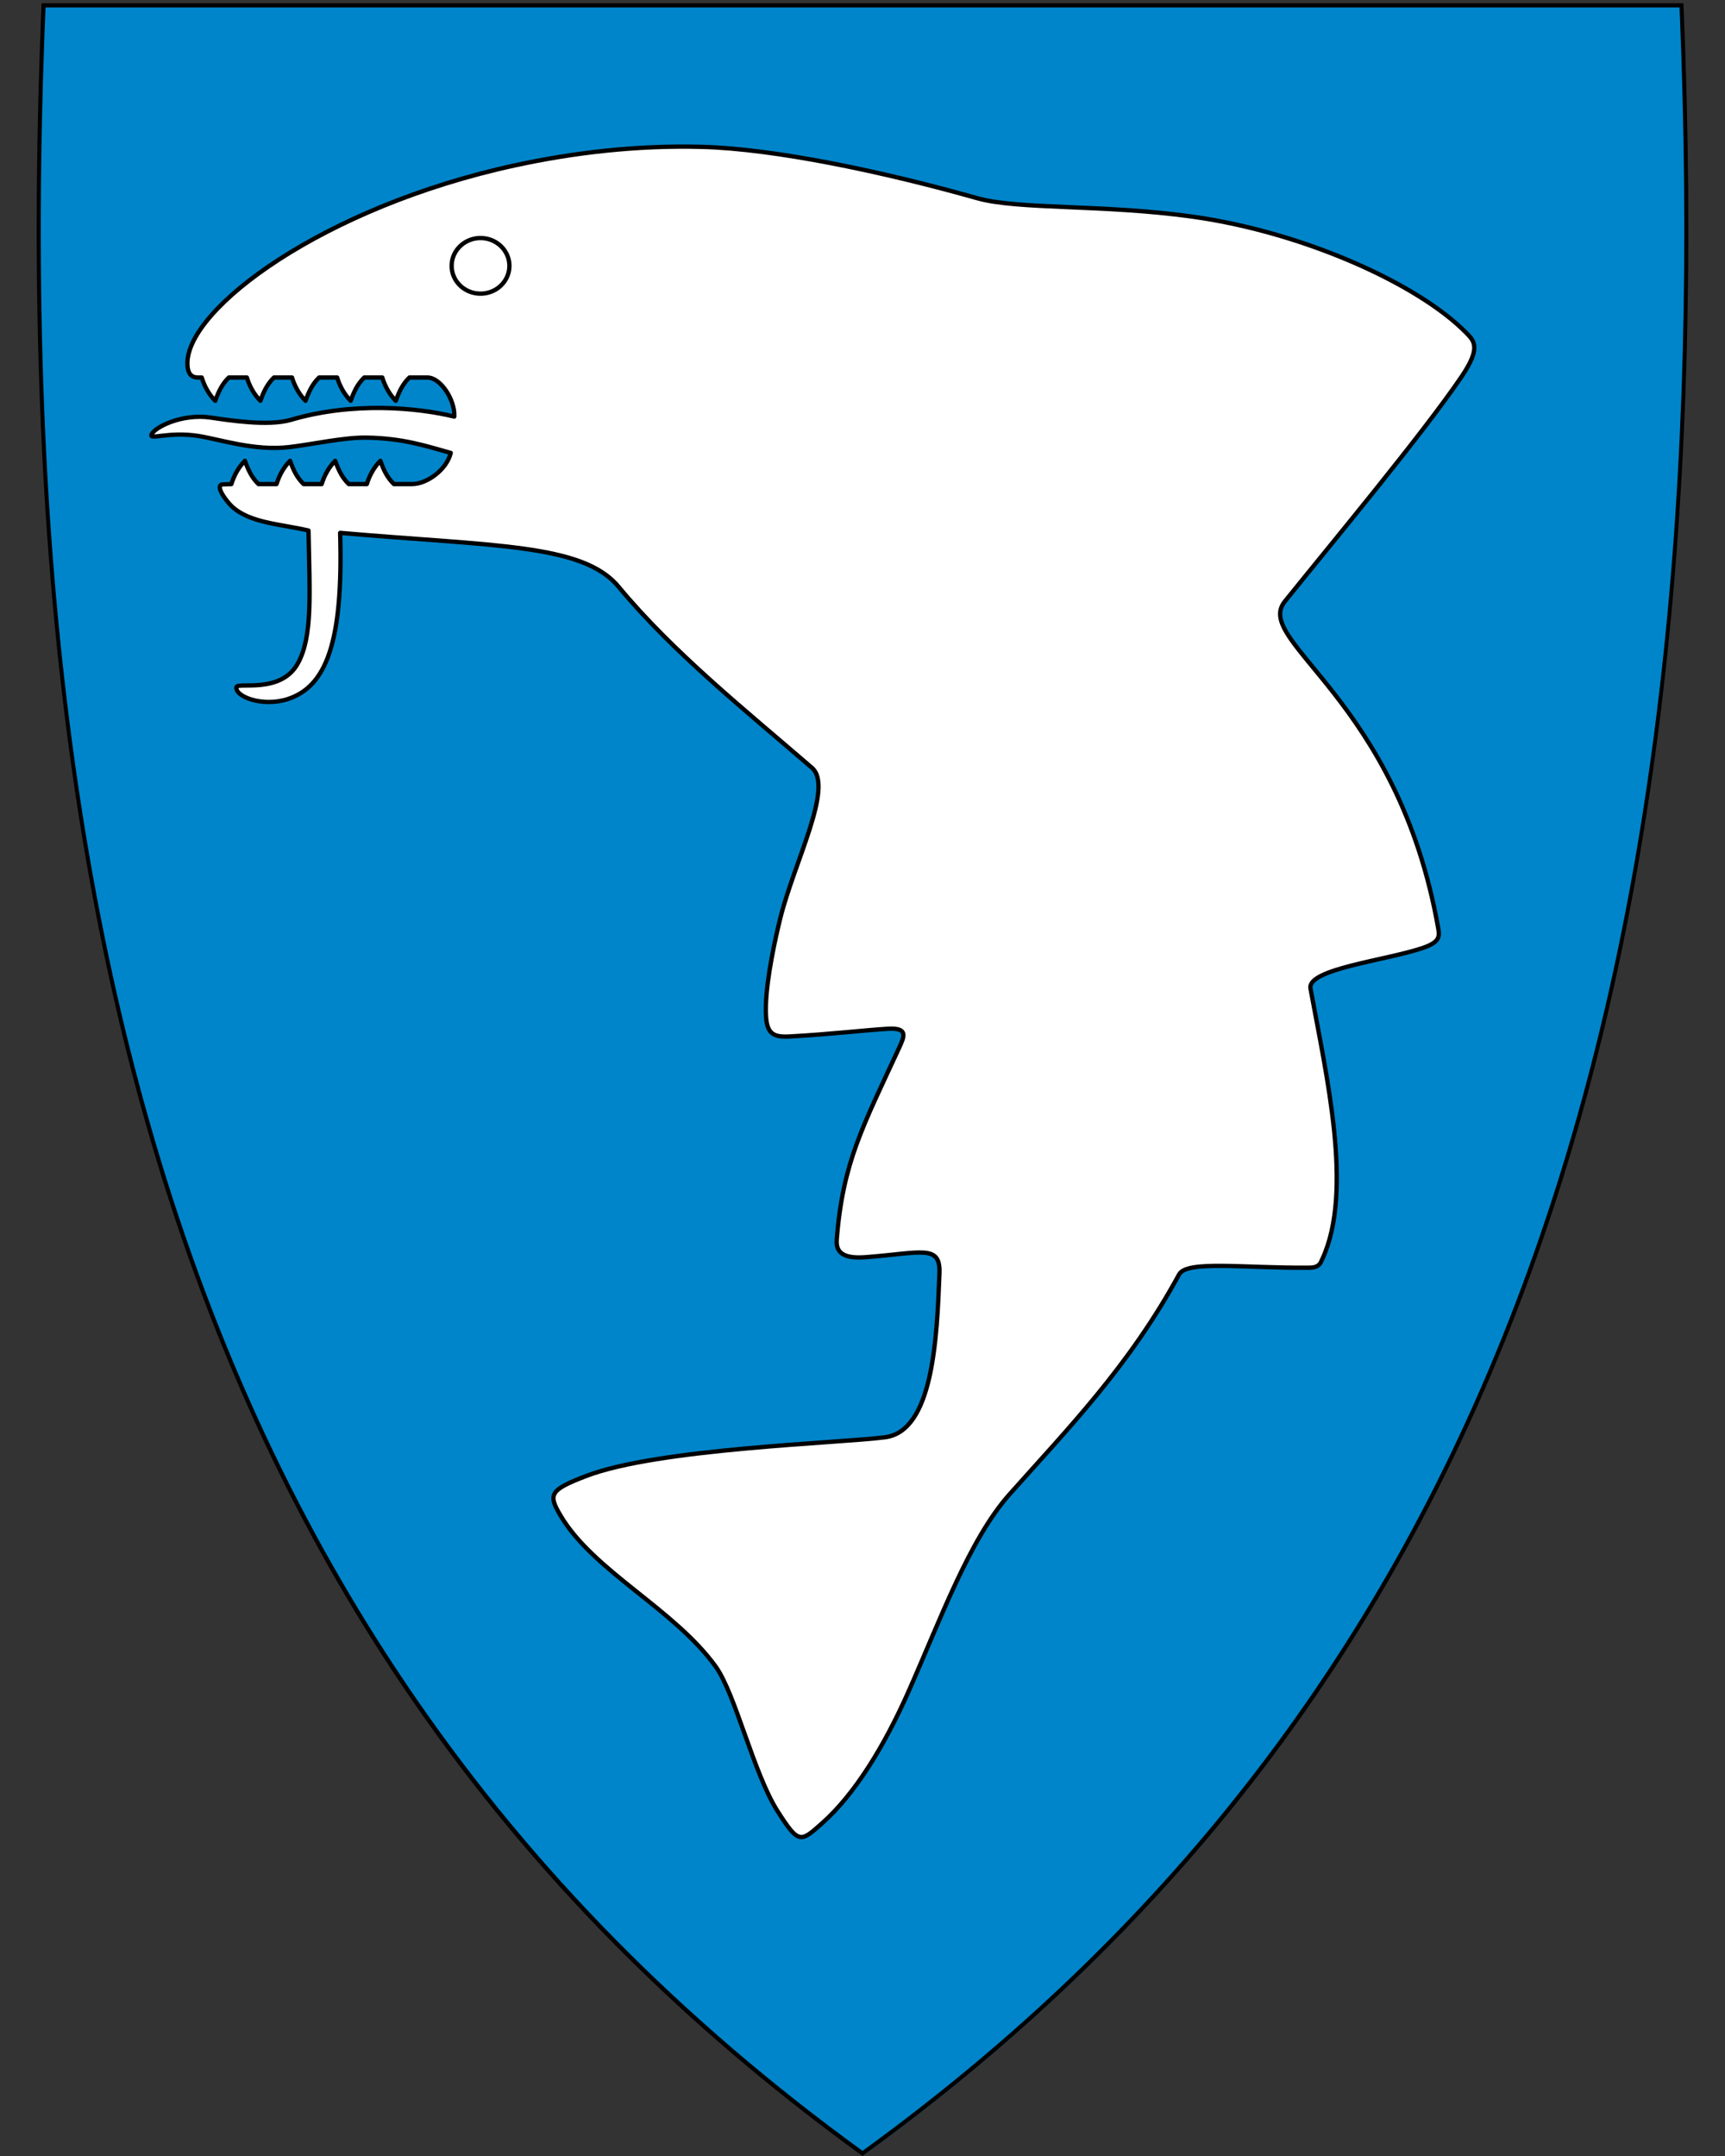 <?xml version="1.0" encoding="UTF-8" standalone="no"?>
<svg xmlns:dc="http://purl.org/dc/elements/1.1/" xmlns:cc="http://creativecommons.org/ns#" xmlns:rdf="http://www.w3.org/1999/02/22-rdf-syntax-ns#" xmlns:svg="http://www.w3.org/2000/svg" xmlns="http://www.w3.org/2000/svg" xml:space="preserve" viewBox="30.5 31.5 400 500" height="500" width="400" y="0" x="0" version="1.1" id="svg2">
  <rect x="30.5" y="31.5" width="400" height="500" fill="#333333" stroke="none"/>
  <defs id="defs6"></defs>
  <path id="path4148" d="M 230.45,531.13 C 156.13,477.21 105.19,409.11 74.71,322.97 47.07,244.87 35.98,150.22 40.8,33.62 l 0.02,-0.46 379.82,0 0.02,0.46 c 4.81,116.6 -6.28,211.24 -33.91,289.35 -30.48,86.14 -81.42,154.24 -155.74,208.16 l -0.28,0.2 z" style="fill:#0085ca"></path>
  <path d="M 419.96,33.21 C 429.03,252.66 383.71,419.16 230.51,530.31 146.04,469.02 94.36,390.9 66.52,296.34 64.43,289.25 62.48,282.07 60.65,274.8 49.2,229.11 42.88,179.78 40.77,126.86 39.57,96.8 39.72,65.58 41.06,33.21 l 189.45,0 189.45,0 m 0.92,-0.95 -0.92,0 -189.45,0 -189.45,0 -0.92,0 -0.04,0.92 c -4.82,116.66 6.28,211.36 33.93,289.52 30.51,86.24 81.51,154.41 155.91,208.39 l 0.56,0.41 0.56,-0.41 C 305.46,477.11 356.46,408.94 386.97,322.7 414.62,244.54 425.72,149.84 420.9,33.18 l -0.04,-0.92 0,0 z" id="path10"></path>
  <path style="fill:#ffffff;fill-opacity:1;stroke:#000000;stroke-width:1;stroke-linecap:round;stroke-linejoin:round;stroke-miterlimit:4;stroke-dasharray:none;stroke-opacity:1" id="path2849" d="m 84.3,148.966 c 4.11,3.828 11.207,4.061 17.737,5.566 0.261,14.751 1.004,24.652 -2.52,30.906 -3.936,6.985 -13.806,4.236 -14.185,5.38 -0.473,2.143 5.987,4.769 11.993,2.77 8.733,-2.907 12.797,-12.918 12.047,-38.51 35.589,3.113 56.259,2.483 64.539,12.465 12.716,15.328 29.507,28.752 44.861,42.014 5.152,4.45 -4.118,21.867 -7.363,34.997 -1.038,4.2 -3.12,13.542 -3.306,20.015 -0.178,6.185 0.956,7.546 5.395,7.307 9.543,-0.513 17.953,-1.522 22.96,-1.798 4.724,-0.261 3.735,1.819 2.499,4.503 -8.373,18.165 -12.997,26.396 -14.425,44.303 -0.182,2.287 0.524,4.635 6.55,4.183 13.16,-0.988 17.523,-3.094 17.262,3.746 -0.586,15.356 -1.537,36.56 -12.6,38.002 -10.637,1.387 -52.645,2.58 -69.348,8.993 -8.533,3.276 -8.808,4.297 -5.891,9.206 7.67,12.905 26.212,21.533 35.92,34.928 4.603,6.352 8.805,24.85 14.401,33.617 4.912,7.695 5.308,7.213 10.349,2.731 7.427,-6.604 14.272,-17.57 20.04,-30.596 7.36,-16.62 14.075,-35.2 23.362,-45.63 13.565,-15.234 27.815,-29.816 39.339,-51.012 1.814,-3.336 15.036,-1.417 30.178,-1.559 2.342,-0.022 2.593,-1.054 3.032,-2.002 7.274,-15.694 0.974,-42.409 -2.743,-62.743 -0.825,-4.515 17.344,-6.499 25.888,-9.357 3.926,-1.313 4.085,-2.572 3.762,-4.417 -9.354,-53.559 -43.112,-66.661 -35.603,-75.992 10.899,-13.545 31.871,-38.716 40.922,-52.039 4.648,-6.842 3.016,-8.345 1.102,-10.296 -11.078,-11.286 -37.583,-23.249 -63.215,-26.874 -20.763,-2.937 -40.599,-1.613 -50.131,-4.309 -21.884,-6.188 -46.986,-11.462 -63.834,-11.906 -15.251,-0.402 -29.83,1.36 -43.227,4.259 -44.636,9.659 -76.181,33.256 -76.091,45.997 0.026,3.654 2.231,3.221 3.323,3.237 0.602,1.987 1.701,3.981 3.141,5.395 0.758,-2.13 1.578,-3.883 3.141,-5.395 l 4.185,0 c 0.602,1.987 1.701,3.981 3.141,5.395 0.758,-2.13 1.578,-3.883 3.141,-5.395 l 4.185,0 c 0.602,1.987 1.701,3.981 3.141,5.395 0.758,-2.13 1.578,-3.883 3.141,-5.395 l 4.185,0 c 0.602,1.987 1.701,3.981 3.141,5.395 0.758,-2.13 1.578,-3.883 3.141,-5.395 l 4.185,0 c 0.602,1.987 1.701,3.981 3.141,5.395 0.758,-2.13 1.578,-3.883 3.141,-5.395 l 4.185,0 c 3.081,0 6.441,5.244 6.223,9.056 -8.622,-2.09 -23.484,-3.483 -37.885,0.759 -5.268,1.552 -14.595,0.059 -18.646,-0.534 -6.532,-0.957 -12.915,2.188 -13.666,3.938 -0.571,1.329 3.973,-0.729 10.777,0.322 5.086,0.786 12.99,3.539 21.148,2.593 5.418,-0.628 12.799,-2.32 18.183,-2.195 8.092,0.187 13.029,1.775 19.271,3.546 -0.982,4.012 -5.637,7.23 -8.992,7.23 l -4.185,0 c -1.563,-1.512 -2.384,-3.265 -3.141,-5.395 -1.441,1.414 -2.54,3.408 -3.141,5.395 l -4.185,0 c -1.563,-1.512 -2.384,-3.265 -3.141,-5.395 -1.441,1.414 -2.54,3.408 -3.141,5.395 l -4.185,0 c -1.563,-1.512 -2.384,-3.265 -3.141,-5.395 -1.441,1.414 -2.54,3.408 -3.141,5.395 l -4.185,0 c -1.563,-1.512 -2.384,-3.265 -3.141,-5.395 -1.441,1.414 -2.54,3.408 -3.141,5.395 l -1.948,0.067 c -2.089,0.072 0.735,3.871 2.09,5.134 z"></path>
  <path style="opacity:1;fill:#ffffff;fill-opacity:1;stroke:#000000;stroke-width:1;stroke-miterlimit:4;stroke-dasharray:none;stroke-opacity:1" id="path3623" d="m 148.62,93.233 a 6.695,6.448 0 0 1 -13.389,0 6.695,6.448 0 1 1 13.389,0 z"></path>
</svg>
